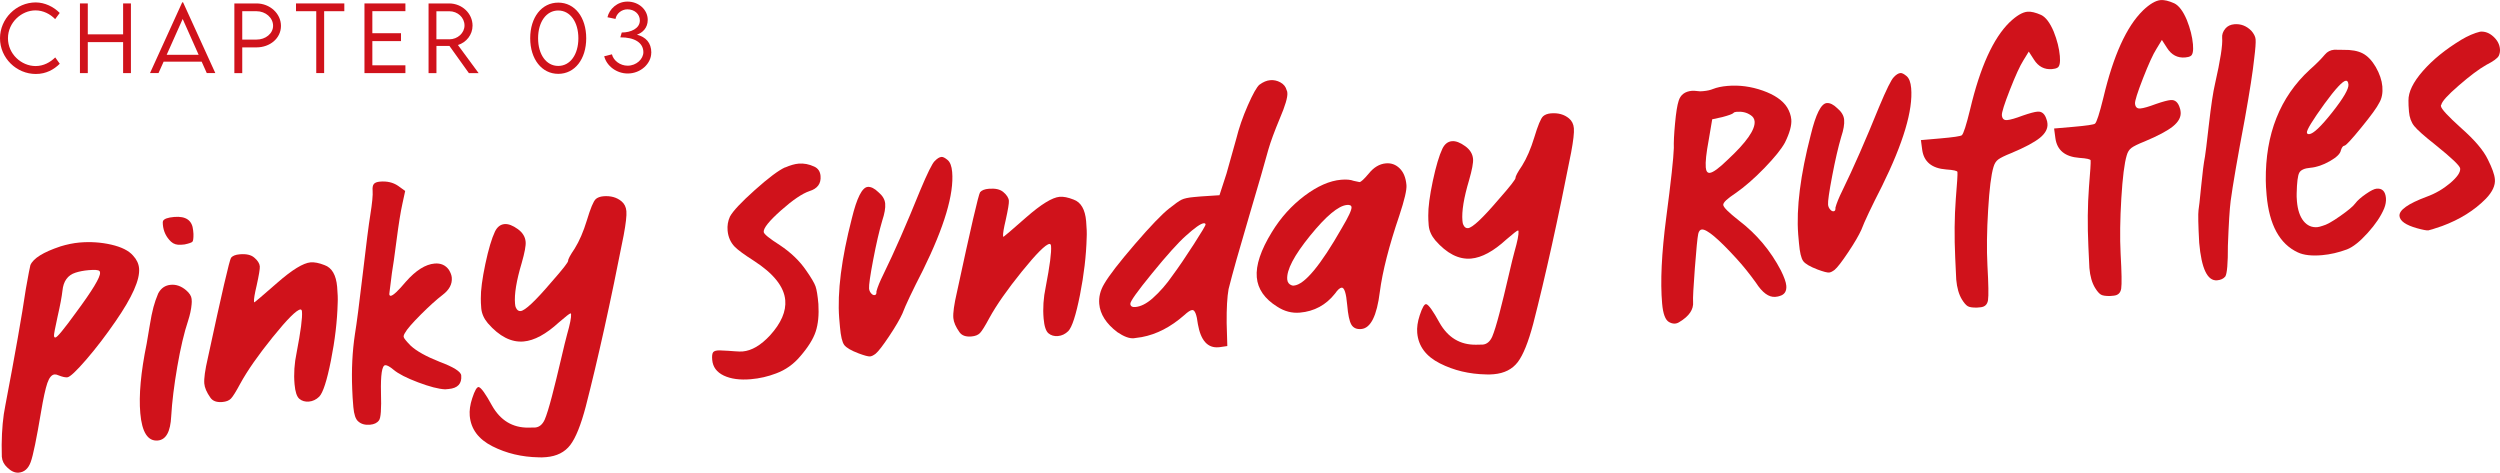 <?xml version="1.0" encoding="UTF-8"?>
<svg id="_レイヤー_2" data-name="レイヤー 2" xmlns="http://www.w3.org/2000/svg" width="640.46" height="121.1" viewBox="0 0 640.46 121.1">
  <defs>
    <style>
      .cls-1 {
        fill: #d0121b;
        stroke-width: 0px;
      }
    </style>
  </defs>
  <g id="DESIGN">
    <g>
      <path class="cls-1" d="M15.46,63.13c1.7-.52,3.34-.86,4.92-1,2.78-.24,5.49-.06,8.12.54,2.63.61,4.5,1.54,5.59,2.81.92.99,1.44,2.08,1.54,3.28.25,2.86-1.75,7.36-5.99,13.5-2.49,3.63-5.01,6.92-7.56,9.88-2.55,2.95-4.16,4.46-4.84,4.52-.53.05-1.26-.12-2.21-.49-.39-.19-.75-.27-1.04-.25-.75.07-1.37.8-1.86,2.21-.48,1.41-1.03,3.89-1.62,7.43-1.15,6.85-2.02,11.12-2.64,12.8-.61,1.69-1.63,2.59-3.06,2.72-.98.09-1.96-.35-2.96-1.33-.83-.76-1.29-1.67-1.38-2.73-.02-.23-.03-1.24-.04-3.06.04-3.88.35-7.25.94-10.1,2.5-13.11,4.25-23.06,5.25-29.82.66-3.7,1.05-5.75,1.17-6.13.76-1.74,3.31-3.32,7.66-4.77ZM25.47,69.43c-.25-.28-1.17-.36-2.76-.22-1.28.11-2.4.33-3.36.64-1.99.63-3.11,2.17-3.35,4.62-.17,1.53-.58,3.73-1.24,6.6-.65,2.94-.96,4.6-.93,4.97.03.3.15.44.38.42.45-.04,2.2-2.17,5.25-6.38,4.21-5.68,6.26-9.08,6.17-10.21-.02-.23-.07-.38-.15-.44Z"/>
      <path class="cls-1" d="M40.53,75.17c.72-1.35,1.79-2.09,3.23-2.21,1.35-.12,2.64.33,3.88,1.36.9.76,1.38,1.52,1.45,2.27.05.53.05.98,0,1.36-.11,1.3-.41,2.69-.89,4.18-1.02,3.05-1.95,6.98-2.78,11.79-.83,4.82-1.35,9.05-1.56,12.72-.19,3.96-1.33,6.03-3.44,6.21-2.56.22-4.05-2.11-4.48-7-.4-4.59.14-10.52,1.63-17.79.15-.84.4-2.33.75-4.44.34-2.12.67-3.76.99-4.92.31-1.17.72-2.35,1.22-3.53ZM41.76,56.62c.26-.55,1.21-.9,2.87-1.04,3.01-.26,4.63.88,4.85,3.44l.08.9c.02,1.14-.07,1.81-.28,2.02-.21.21-.87.44-1.99.68l-.9.08c-1.06.09-1.91-.17-2.58-.79-1.24-1.18-1.94-2.64-2.09-4.37-.04-.45-.03-.75.03-.91Z"/>
      <path class="cls-1" d="M59.2,66.02c.41-.49,1.14-.78,2.2-.87,1.66-.15,2.9.13,3.71.82.9.75,1.38,1.51,1.45,2.26.05.61-.22,2.26-.82,4.96-.5,2.1-.72,3.44-.67,4.04.01.16.06.22.13.22.07,0,2.01-1.68,5.83-5,3.8-3.33,6.65-5.07,8.53-5.24.98-.08,2.18.15,3.59.71,1.88.67,2.95,2.52,3.22,5.53.15,1.73.2,3.13.14,4.2-.12,4.64-.7,9.54-1.73,14.71-1.03,5.18-2.03,8.26-3,9.26-.77.75-1.65,1.17-2.63,1.26-.98.08-1.79-.15-2.45-.7-.66-.55-1.07-1.8-1.24-3.76-.23-2.64-.05-5.34.54-8.13,1.04-5.4,1.5-8.89,1.36-10.47-.02-.23-.07-.38-.15-.44-.08-.07-.16-.1-.24-.1-.98.09-3.34,2.44-7.07,7.05-3.73,4.62-6.51,8.59-8.34,11.94-1.11,2.07-1.91,3.35-2.4,3.85-.49.5-1.22.79-2.2.87-1.43.12-2.45-.24-3.05-1.1-.96-1.36-1.48-2.56-1.57-3.62-.11-1.28.19-3.47.91-6.57,3.56-16.54,5.54-25.11,5.95-25.68Z"/>
      <path class="cls-1" d="M95.79,47.12c.27-.33.79-.52,1.54-.59,1.81-.16,3.35.2,4.64,1.07l1.83,1.32-.73,3.37c-.43,1.94-.93,4.99-1.47,9.18-.54,4.18-.94,7.01-1.2,8.47-.09.69-.19,1.5-.3,2.42-.11.92-.2,1.63-.27,2.13-.07.5-.1.79-.1.86.03.3.16.45.38.43.6-.05,1.9-1.27,3.89-3.64,2.55-2.88,5-4.42,7.33-4.62,1.58-.14,2.81.4,3.67,1.61.44.72.69,1.38.74,1.99.14,1.66-.64,3.13-2.34,4.42-1.57,1.2-3.45,2.9-5.65,5.1-2.2,2.21-3.52,3.74-3.98,4.62-.27.4-.39.76-.36,1.05.03.3.62,1.05,1.79,2.24,1.49,1.39,3.96,2.77,7.42,4.14,3.61,1.35,5.46,2.52,5.54,3.5.18,2.11-.89,3.26-3.23,3.47l-.9.08c-1.68-.08-3.99-.68-6.93-1.79-2.94-1.11-5.03-2.18-6.26-3.21-.98-.82-1.7-1.22-2.15-1.18-.83.07-1.19,2.42-1.09,7.04.13,4.17-.04,6.54-.52,7.1-.47.65-1.24,1.02-2.29,1.11-1.28.11-2.29-.18-3.04-.87-.65-.55-1.06-1.76-1.23-3.65-.15-1.73-.25-3.28-.29-4.64-.2-4.92.03-9.6.7-14.06.45-2.69,1.11-7.85,2.01-15.48.89-7.63,1.53-12.64,1.92-15.02.49-3.08.69-5.14.6-6.2-.07-.82.03-1.41.3-1.73Z"/>
      <path class="cls-1" d="M152.58,51.03c.49-.43,1.15-.67,1.98-.75,1.88-.16,3.44.27,4.67,1.3.74.62,1.15,1.45,1.24,2.51.1,1.13-.14,3.2-.7,6.2-3.36,17.14-6.6,31.77-9.71,43.87-1.25,4.74-2.58,8.03-3.97,9.85-1.4,1.83-3.45,2.87-6.16,3.1-.83.07-1.47.09-1.93.05-4.33-.08-8.28-1.02-11.85-2.83-3.58-1.81-5.51-4.41-5.81-7.8-.12-1.35.09-2.85.63-4.49.66-2.03,1.22-2.98,1.69-2.88.62.17,1.75,1.75,3.37,4.72,2.16,3.83,5.28,5.72,9.37,5.67.23-.02.53-.03.91-.02.38,0,.65,0,.8-.01,1.05-.09,1.87-.77,2.44-2.03.5-1.18,1.12-3.19,1.86-6.02.74-2.83,1.49-5.92,2.27-9.25s1.3-5.5,1.59-6.52c.76-2.65,1.1-4.38,1.03-5.21-.01-.15-.06-.22-.14-.21-.23.02-1.22.79-2.98,2.31-3.3,3.03-6.31,4.65-9.02,4.89-3.16.28-6.22-1.28-9.17-4.66-1.01-1.2-1.58-2.48-1.7-3.84-.08-.97-.12-1.81-.11-2.49-.03-2.12.36-5.07,1.16-8.87.81-3.79,1.63-6.55,2.46-8.29.58-1.19,1.4-1.83,2.45-1.92.98-.09,2.12.35,3.42,1.29,1.21.88,1.88,1.96,1.99,3.24.09.98-.25,2.79-1.01,5.44-1.35,4.52-1.92,7.99-1.71,10.39.05.53.11.86.21,1.01.29.66.69.96,1.22.91,1.13-.1,3.76-2.56,7.88-7.4,2.9-3.29,4.34-5.12,4.3-5.5-.03-.37.52-1.41,1.67-3.1,1.2-1.93,2.24-4.34,3.12-7.22.94-3.12,1.69-4.92,2.26-5.43Z"/>
      <path class="cls-1" d="M201.15,42.9c1.32-.57,2.46-.9,3.44-.98,1.35-.12,2.71.15,4.05.78.95.45,1.47,1.24,1.57,2.37.17,1.95-.77,3.25-2.84,3.89-1.84.62-4.28,2.27-7.31,4.96-3.03,2.7-4.5,4.53-4.41,5.51.04.52,1.43,1.65,4.16,3.39,2.82,1.88,5.06,4.04,6.71,6.46,1.3,1.86,2.1,3.22,2.4,4.06.3.84.55,2.36.74,4.54.17,2.79-.06,5.15-.69,7.06-.63,1.91-1.95,4.02-3.94,6.32-1.72,2.05-3.79,3.52-6.22,4.41-2.06.79-4.21,1.29-6.47,1.48-2.79.24-5.09-.07-6.91-.93-1.82-.87-2.81-2.2-2.97-4.02-.09-.97-.01-1.63.23-1.95.24-.33.77-.48,1.61-.49,1.75.07,3.05.15,3.89.23.92.07,1.6.09,2.06.05,2.33-.2,4.68-1.59,7.04-4.14,2.83-3.13,4.13-6.13,3.88-8.99-.3-3.46-2.99-6.84-8.06-10.11-2.41-1.54-4.03-2.72-4.86-3.56-1.09-1.12-1.7-2.51-1.85-4.17-.11-1.28.09-2.47.6-3.58.78-1.44,2.92-3.71,6.4-6.82,3.48-3.11,6.06-5.04,7.74-5.8Z"/>
      <path class="cls-1" d="M239.47,41.26c.62-.66,1.2-1.02,1.73-1.06.38-.03.89.23,1.55.78.66.55,1.05,1.58,1.18,3.08.49,5.65-2,14.02-7.47,25.13-2.73,5.32-4.49,9.04-5.29,11.16-.64,1.42-1.76,3.34-3.37,5.76-1.61,2.41-2.77,3.92-3.48,4.51-.57.43-1.04.66-1.42.69-.45.04-1.42-.21-2.91-.77-1.96-.74-3.2-1.47-3.72-2.18-.52-.71-.88-2.24-1.08-4.57l-.2-2.26c-.51-6.71.57-15.22,3.23-25.55,1.28-5.27,2.64-7.97,4.07-8.1.83-.07,1.74.38,2.74,1.35,1.07.89,1.65,1.87,1.74,2.92.1,1.13-.16,2.59-.76,4.39-.76,2.57-1.53,5.9-2.31,9.99-.78,4.09-1.13,6.55-1.06,7.38.04.45.2.85.5,1.2.3.36.59.52.9.49.38-.03.54-.35.49-.95.28-1.09.88-2.55,1.78-4.37,2.83-5.78,5.96-12.93,9.39-21.42,1.88-4.5,3.14-7.03,3.77-7.62Z"/>
      <path class="cls-1" d="M251.1,49.23c.41-.49,1.14-.78,2.2-.87,1.66-.14,2.89.13,3.71.82.9.75,1.39,1.51,1.45,2.26.05.61-.22,2.26-.82,4.96-.5,2.1-.72,3.44-.67,4.04.01.16.05.22.13.22.08,0,2.02-1.67,5.82-5,3.81-3.33,6.65-5.08,8.53-5.24.98-.09,2.18.15,3.59.71,1.88.67,2.95,2.52,3.21,5.53.15,1.73.2,3.13.14,4.2-.12,4.64-.7,9.54-1.72,14.71-1.03,5.18-2.03,8.26-3,9.26-.77.75-1.64,1.17-2.62,1.26-.98.09-1.79-.15-2.45-.7-.65-.55-1.07-1.8-1.24-3.76-.23-2.64-.05-5.34.54-8.13,1.04-5.4,1.5-8.89,1.36-10.47-.02-.22-.07-.38-.15-.44-.08-.07-.17-.1-.24-.1-.98.09-3.33,2.44-7.07,7.05-3.73,4.62-6.52,8.59-8.35,11.94-1.11,2.07-1.91,3.35-2.4,3.85-.49.5-1.22.79-2.2.87-1.43.12-2.45-.24-3.05-1.1-.96-1.36-1.48-2.56-1.57-3.62-.11-1.28.19-3.47.91-6.57,3.56-16.54,5.54-25.11,5.95-25.68Z"/>
      <path class="cls-1" d="M322.67,21.69c.93-.69,1.84-1.07,2.75-1.15.9-.08,1.77.11,2.61.57.84.46,1.37,1.13,1.6,2.02.09.14.15.36.17.67.1,1.13-.55,3.31-1.93,6.54-1.38,3.31-2.36,5.97-2.94,7.99-.86,3.19-2.52,8.93-4.98,17.23-2.46,8.3-4.2,14.47-5.21,18.5-.36,2-.52,4.9-.49,8.69l.17,5.9-1.91.28-.34.03c-2.79.24-4.55-1.73-5.29-5.91-.3-2.47-.78-3.69-1.46-3.63-.45.04-1.13.48-2.04,1.32-3.46,3.04-7.08,4.91-10.89,5.62-.3.03-.68.08-1.13.16-.45.08-.75.12-.9.13-1.13.1-2.54-.42-4.23-1.57-2.85-2.17-4.39-4.59-4.62-7.22-.15-1.74.26-3.44,1.26-5.12,1.25-2.16,3.88-5.55,7.87-10.19,3.99-4.63,6.92-7.68,8.76-9.13,1.49-1.19,2.56-1.95,3.22-2.27.65-.32,1.7-.54,3.13-.67l1.8-.16,4.76-.31,1.79-5.51c1.51-5.29,2.35-8.28,2.52-8.98.67-2.72,1.65-5.56,2.95-8.52,1.3-2.96,2.3-4.73,3-5.33ZM305.82,62.6c2.04-3.17,3.05-4.87,3.03-5.1-.02-.23-.19-.33-.49-.3-.75.07-2.29,1.15-4.61,3.25-1.97,1.76-4.84,4.96-8.61,9.58-3.77,4.61-5.63,7.22-5.57,7.83.05.6.49.87,1.32.79,1.36-.12,2.81-.85,4.36-2.2,1.9-1.69,3.62-3.66,5.17-5.92,1.56-2.11,3.36-4.75,5.4-7.93Z"/>
      <path class="cls-1" d="M350.62,44.51c1.29-1.63,2.78-2.52,4.43-2.66,1.35-.12,2.53.31,3.52,1.28,1,.98,1.58,2.41,1.74,4.29.11,1.21-.5,3.8-1.82,7.79-2.66,7.82-4.32,14.34-5,19.56-.76,6.14-2.34,9.31-4.75,9.52-1.2.11-2.05-.28-2.55-1.14-.5-.87-.85-2.54-1.06-5.03-.26-3.01-.74-4.49-1.42-4.43-.45.04-1.02.54-1.69,1.51-2.32,2.94-5.33,4.57-9.01,4.89-2.04.18-3.98-.33-5.83-1.54-3.21-2-4.95-4.5-5.21-7.51-.27-3.09,1.02-6.96,3.88-11.61,2.26-3.69,5.04-6.78,8.35-9.27,3.31-2.48,6.43-3.86,9.37-4.11,1.36-.12,2.43-.02,3.22.28.93.22,1.43.33,1.5.32.38-.03,1.15-.74,2.32-2.14ZM345.06,52.51c-2.18.19-5.33,2.82-9.44,7.88-4.11,5.07-6.06,8.8-5.85,11.21.07.75.45,1.25,1.15,1.5.15.06.35.08.57.06,2.71-.24,6.8-5.14,12.26-14.73,1.72-2.89,2.55-4.67,2.49-5.35-.04-.45-.44-.64-1.19-.58Z"/>
      <path class="cls-1" d="M395.31,29.79c.49-.43,1.15-.67,1.98-.75,1.88-.16,3.44.27,4.67,1.3.74.62,1.15,1.45,1.24,2.51.1,1.13-.14,3.2-.7,6.2-3.36,17.14-6.6,31.77-9.71,43.87-1.26,4.74-2.58,8.03-3.97,9.85-1.4,1.83-3.45,2.87-6.16,3.1-.83.07-1.47.09-1.93.05-4.33-.08-8.28-1.02-11.85-2.83-3.58-1.81-5.51-4.41-5.81-7.8-.12-1.35.09-2.85.63-4.49.66-2.03,1.22-2.98,1.69-2.88.62.17,1.74,1.75,3.37,4.72,2.16,3.83,5.28,5.72,9.37,5.67.23-.02.53-.03.91-.02.38,0,.65,0,.8-.01,1.05-.09,1.87-.77,2.44-2.03.5-1.18,1.12-3.19,1.86-6.02s1.49-5.92,2.26-9.25c.77-3.33,1.3-5.5,1.59-6.52.76-2.65,1.1-4.38,1.03-5.21-.01-.15-.06-.22-.14-.21-.23.02-1.22.79-2.98,2.31-3.3,3.03-6.31,4.65-9.02,4.89-3.16.28-6.22-1.28-9.17-4.66-1.01-1.2-1.58-2.48-1.7-3.84-.08-.97-.12-1.81-.11-2.49-.03-2.12.36-5.07,1.16-8.87.81-3.79,1.63-6.55,2.46-8.29.58-1.19,1.4-1.83,2.45-1.92.98-.09,2.12.35,3.41,1.29,1.21.88,1.88,1.96,1.99,3.24.09.98-.25,2.79-1.01,5.44-1.35,4.52-1.92,7.99-1.71,10.39.05.53.11.86.21,1.01.28.66.69.96,1.22.91,1.13-.1,3.76-2.56,7.88-7.4,2.9-3.29,4.33-5.12,4.3-5.5-.03-.37.52-1.41,1.67-3.1,1.2-1.93,2.24-4.34,3.12-7.22.94-3.12,1.69-4.92,2.26-5.43Z"/>
      <path class="cls-1" d="M438.86,22.79c.96-.38,2.18-.65,3.69-.78,3.01-.26,6.03.14,9.04,1.2,3.02,1.07,5.1,2.5,6.24,4.29.61,1.01.97,2.04,1.07,3.09.13,1.51-.42,3.5-1.64,5.96-.92,1.67-2.67,3.83-5.24,6.49-2.58,2.66-5.04,4.8-7.4,6.45-2.16,1.41-3.2,2.41-3.15,3.01.05.61,1.38,1.93,3.99,3.98,4.55,3.47,8.15,7.75,10.79,12.83.83,1.68,1.29,2.96,1.37,3.87.12,1.43-.45,2.31-1.7,2.65-.22.1-.59.17-1.12.22-1.66.14-3.32-1.07-4.99-3.67-1.64-2.28-3.3-4.34-4.98-6.17-4.61-5.05-7.57-7.53-8.84-7.42-.45.04-.76.41-.93,1.11-.21,1.01-.5,3.96-.87,8.84-.37,4.89-.52,7.75-.45,8.57.17,1.96-1.01,3.7-3.53,5.2-.79.52-1.66.53-2.62,0-.96-.52-1.55-2.1-1.78-4.74-.49-5.57-.14-12.89,1.04-21.94,1.23-9.37,1.88-15.34,1.96-17.93-.05-1.43.05-3.53.31-6.29.25-2.75.56-4.68.92-5.77.47-1.56,1.61-2.42,3.42-2.58.3-.03.83,0,1.6.09.23.06.65.06,1.25,0,1.06-.09,1.91-.29,2.57-.57ZM448.44,29.47c-.97-.67-2.17-.95-3.6-.82-.38.03-.63.13-.77.3-.21.24-1.16.6-2.86,1.05l-2.57.56-.9,5.32c-.62,3.32-.87,5.65-.75,7.01.08.98.42,1.45,1.03,1.39.83-.07,2.36-1.19,4.6-3.37,4.77-4.43,7.07-7.71,6.88-9.82-.06-.68-.41-1.22-1.05-1.62Z"/>
      <path class="cls-1" d="M485.15,19.77c.62-.66,1.2-1.02,1.73-1.06.37-.03.89.23,1.55.78.65.55,1.05,1.58,1.18,3.08.49,5.65-2,14.02-7.48,25.13-2.72,5.32-4.48,9.04-5.28,11.16-.64,1.42-1.75,3.34-3.37,5.76-1.61,2.41-2.77,3.92-3.48,4.51-.57.43-1.04.66-1.42.69-.45.04-1.42-.21-2.91-.76-1.96-.75-3.2-1.47-3.72-2.18-.52-.71-.88-2.24-1.08-4.57l-.2-2.26c-.51-6.71.56-15.22,3.23-25.55,1.28-5.27,2.64-7.97,4.08-8.1.83-.07,1.74.38,2.73,1.35,1.06.89,1.64,1.87,1.73,2.92.1,1.13-.15,2.59-.75,4.39-.76,2.57-1.53,5.9-2.31,9.99-.78,4.09-1.14,6.55-1.06,7.38.04.45.21.85.51,1.2.29.36.59.52.89.5.38-.03.54-.35.49-.95.29-1.09.88-2.55,1.78-4.37,2.83-5.79,5.96-12.93,9.4-21.42,1.88-4.49,3.14-7.03,3.77-7.62Z"/>
      <path class="cls-1" d="M514.87,5.67c1.75-1.67,3.27-2.56,4.55-2.67.9-.08,2.06.2,3.49.83,1.19.58,2.26,2,3.22,4.27.88,2.21,1.4,4.29,1.57,6.24.15,1.74-.07,2.74-.65,3.02-.29.17-.74.29-1.34.34-1.96.17-3.51-.64-4.65-2.44l-1.32-2.05-1.4,2.29c-.86,1.36-2.01,3.87-3.44,7.52-1.43,3.65-2.11,5.82-2.05,6.5.08.9.53,1.32,1.36,1.24.83-.07,2.16-.46,3.99-1.15,1.77-.61,3.03-.95,3.78-1.01,1.13-.1,1.91.59,2.34,2.08.1.22.17.55.21,1,.11,1.28-.54,2.5-1.96,3.65-1.42,1.14-3.85,2.44-7.29,3.88-1.69.67-2.81,1.23-3.38,1.66-.57.43-.96,1.07-1.2,1.92-.59,1.95-1.05,5.61-1.37,10.99-.33,5.38-.39,10.1-.18,14.19.27,4.83.32,7.81.15,8.92-.17,1.12-.81,1.73-1.94,1.83l-.9.08c-1.14.02-1.93-.1-2.37-.37-.44-.27-.93-.83-1.46-1.69-.8-1.3-1.28-3-1.47-5.11-.03-.37-.12-2.22-.26-5.55-.25-5.45-.2-10.49.15-15.15.33-3.97.48-6.27.42-6.87-.03-.3-.99-.52-2.9-.65-3.66-.28-5.71-1.96-6.13-5.04l-.33-2.48,4.86-.42c3.46-.3,5.34-.58,5.62-.83.42-.34,1.14-2.56,2.14-6.67,2.55-10.77,5.92-18.2,10.12-22.29Z"/>
      <path class="cls-1" d="M548.98,2.69c1.75-1.67,3.27-2.56,4.55-2.67.9-.08,2.06.2,3.48.83,1.19.58,2.26,2,3.22,4.27.88,2.21,1.4,4.29,1.57,6.24.15,1.74-.07,2.74-.65,3.02-.29.17-.73.29-1.34.34-1.95.17-3.51-.64-4.65-2.44l-1.32-2.05-1.39,2.29c-.87,1.36-2.01,3.87-3.44,7.52-1.42,3.65-2.11,5.82-2.05,6.5.08.9.53,1.32,1.36,1.25.83-.07,2.16-.46,4-1.15,1.77-.61,3.03-.95,3.78-1.01,1.13-.1,1.91.59,2.35,2.08.09.22.16.55.2,1,.11,1.28-.54,2.49-1.96,3.65-1.41,1.14-3.84,2.44-7.28,3.88-1.69.67-2.82,1.23-3.38,1.66-.57.43-.97,1.07-1.2,1.92-.59,1.95-1.05,5.61-1.38,10.99-.32,5.38-.39,10.1-.18,14.19.27,4.83.32,7.81.15,8.92-.17,1.12-.81,1.73-1.95,1.83l-.9.08c-1.14.02-1.93-.1-2.37-.37-.44-.27-.93-.83-1.46-1.69-.8-1.3-1.29-3-1.47-5.11-.03-.37-.12-2.22-.26-5.55-.25-5.44-.2-10.49.15-15.15.33-3.97.48-6.27.43-6.87-.03-.3-.99-.52-2.9-.65-3.67-.28-5.71-1.96-6.13-5.04l-.33-2.48,4.86-.42c3.46-.3,5.34-.58,5.62-.83.42-.34,1.14-2.56,2.15-6.67,2.55-10.77,5.92-18.2,10.11-22.29Z"/>
      <path class="cls-1" d="M570.1,7.32c.55-.65,1.31-1.02,2.29-1.11,1.65-.14,3.11.41,4.36,1.67.68.78,1.04,1.51,1.1,2.19.07.82-.05,2.47-.36,4.92-.33,3.21-1.13,8.37-2.4,15.46-1.92,10.18-3.12,17.19-3.63,21.03-.27,2.07-.5,5.89-.71,11.44.02,4.56-.21,7.19-.67,7.92-.48.58-1.17.89-2.08.97-2.49.22-4.02-2.98-4.6-9.61-.25-4.6-.31-7.41-.17-8.41.11-.54.33-2.55.67-6.03.34-3.48.66-6.04.98-7.65.11-.54.44-3.26,1-8.16.56-4.9,1.08-8.41,1.58-10.5,1.37-6.04,1.98-9.96,1.82-11.76-.07-.83.2-1.62.82-2.36Z"/>
      <path class="cls-1" d="M595.61,13.97c.62-.74,1.41-1.14,2.39-1.23.15-.01.91,0,2.28.03,2.12-.04,3.8.27,5.03.92,1.23.65,2.34,1.8,3.32,3.47.99,1.73,1.55,3.39,1.69,4.97.14,1.66-.11,3.04-.77,4.16-.58,1.2-2.12,3.32-4.62,6.38-2.5,3.07-3.94,4.62-4.32,4.65-.37.03-.68.44-.92,1.22-.15.84-1.1,1.77-2.83,2.75-1.74.99-3.39,1.55-4.97,1.69-1.51.13-2.46.55-2.85,1.27-.39.72-.61,2.48-.67,5.3-.03.46,0,1.14.07,2.04.19,2.19.75,3.86,1.69,5.04.94,1.16,2.12,1.69,3.56,1.56.3-.03.74-.14,1.33-.34.96-.23,2.47-1.07,4.5-2.5,2.04-1.43,3.33-2.51,3.87-3.25.54-.73,1.44-1.52,2.69-2.39,1.25-.87,2.18-1.33,2.78-1.38,1.43-.12,2.22.68,2.38,2.4.07.83-.08,1.72-.45,2.66-.82,1.97-2.22,4.07-4.23,6.29-2,2.22-3.78,3.63-5.32,4.22-2.13.79-4.25,1.28-6.36,1.47-2.63.23-4.71,0-6.21-.71-4.67-2.17-7.33-7.06-8-14.66-.14-1.58-.21-2.83-.21-3.74-.13-11.9,3.63-21.37,11.28-28.42,1.62-1.43,2.91-2.72,3.87-3.87ZM601.63,21.64c-.06-.68-.28-.99-.65-.96-.83.07-2.67,2.05-5.51,5.94-3.04,4.22-4.54,6.66-4.48,7.34.03.3.23.43.61.4,1.05-.09,3.01-1.95,5.88-5.58,2.87-3.63,4.25-6.01,4.16-7.14Z"/>
      <path class="cls-1" d="M630.45,10.24c1.8-1.07,3.45-1.78,4.94-2.13,1.2-.1,2.32.31,3.35,1.24,1.03.93,1.6,2,1.71,3.21.05.6-.05,1.18-.3,1.73-.33.64-1.4,1.42-3.21,2.34-1.88,1.07-4.23,2.83-7.05,5.28-2.83,2.44-4.31,4.09-4.47,4.94l-.1.13c0,.07.01.15.02.23.06.68,1.77,2.53,5.15,5.58,3.45,3.04,5.74,5.72,6.85,8.05,1.1,2.18,1.71,3.87,1.81,5.08.14,1.58-.63,3.24-2.3,4.98-2.93,2.98-6.67,5.33-11.22,7.01-2.06.71-3.25,1.08-3.54,1.11-.45.04-1.42-.14-2.89-.55-2.88-.81-4.37-1.85-4.49-3.14-.13-1.5,2.19-3.15,6.96-4.93,2.21-.8,4.21-1.96,6.02-3.48,1.79-1.53,2.66-2.77,2.57-3.75-.06-.68-2.17-2.7-6.34-6.05-2.85-2.25-4.66-3.86-5.43-4.82-.77-.96-1.22-2.19-1.35-3.69-.1-1.13-.14-2.07-.13-2.83-.04-2.2,1.19-4.73,3.71-7.61,2.52-2.87,5.76-5.51,9.72-7.91Z"/>
    </g>
    <g>
      <path class="cls-1" d="M0,9.81C0,4.8,4.16.62,9.17.62c2.29.02,4.52,1.07,6.13,2.7l-1.17,1.58c-1.28-1.32-3.08-2.24-5.04-2.24-3.59,0-7.05,3.1-7.05,7.14s3.43,7.12,7.09,7.12c2.02,0,3.73-.95,5.02-2.21l1.16,1.62c-1.48,1.47-3.49,2.62-6.12,2.62C4.22,18.96,0,14.87,0,9.81Z"/>
      <path class="cls-1" d="M33.54.88v17.85h-2v-7.94h-9.05v7.94h-2.01V.88h2.01v7.92h9.05V.88h2Z"/>
      <path class="cls-1" d="M51.66,15.79h-9.74l-1.31,2.93h-2.18L46.68.6h.22l8.26,18.12h-2.19l-1.31-2.93ZM50.89,14.04l-4.09-9.18-4.1,9.18h8.18Z"/>
      <path class="cls-1" d="M60.04.88h5.66c3.45,0,6.28,2.59,6.28,5.76s-2.82,5.5-6.28,5.5h-3.64v6.59h-2.02V.88ZM69.96,6.61c0-2.06-1.92-3.74-4.26-3.74h-3.64v7.27h3.64c2.35.02,4.26-1.57,4.26-3.53Z"/>
      <path class="cls-1" d="M88.21,2.87h-5.17v15.85h-2.02V2.87h-5.19V.88h12.38v1.99Z"/>
      <path class="cls-1" d="M95.39,2.86v5.65h7.34v2.02h-7.34v6.2h8.47v2h-10.49V.88h10.49v1.98h-8.47Z"/>
      <path class="cls-1" d="M120.12,18.73l-4.98-6.96h-3.33v6.96h-2.02V.88s5.26,0,5.26,0c3.31,0,6.01,2.55,6.01,5.69,0,2.31-1.58,4.31-3.75,4.96l5.3,7.2h-2.49ZM115.12,10.07c2.12,0,3.88-1.62,3.88-3.54,0-2.06-1.77-3.65-3.88-3.65h-3.32v7.18h3.32Z"/>
      <path class="cls-1" d="M135.83,9.8c0-5.35,2.93-9.13,7.19-9.13s7.16,3.79,7.16,9.13-2.92,9.12-7.16,9.12-7.19-3.79-7.19-9.12ZM148.17,9.8c0-4.16-2.09-7.11-5.16-7.11s-5.16,2.95-5.16,7.11,2.09,7.09,5.16,7.09,5.16-2.93,5.16-7.09Z"/>
      <path class="cls-1" d="M166.84,13.52c0,2.72-2.65,5.31-6.03,5.31-2.86,0-5.4-1.93-6.02-4.42l1.98-.49c.39,1.64,2.15,2.91,4.01,2.91,2.28,0,4.04-1.73,4.04-3.45,0-2.44-2.28-3.84-5.9-3.81l.36-1.24c2.32,0,4.64-1.02,4.64-3.08,0-1.69-1.43-2.86-3.19-2.86-1.46,0-2.8,1.06-3.05,2.46l-2.06-.43c.48-2.1,2.49-4.01,5.13-4.01,2.85,0,5.19,2.04,5.19,4.69,0,2.07-1.35,3.3-2.76,3.78,2.25.62,3.68,2.04,3.68,4.63Z"/>
    </g>
  </g>
</svg>